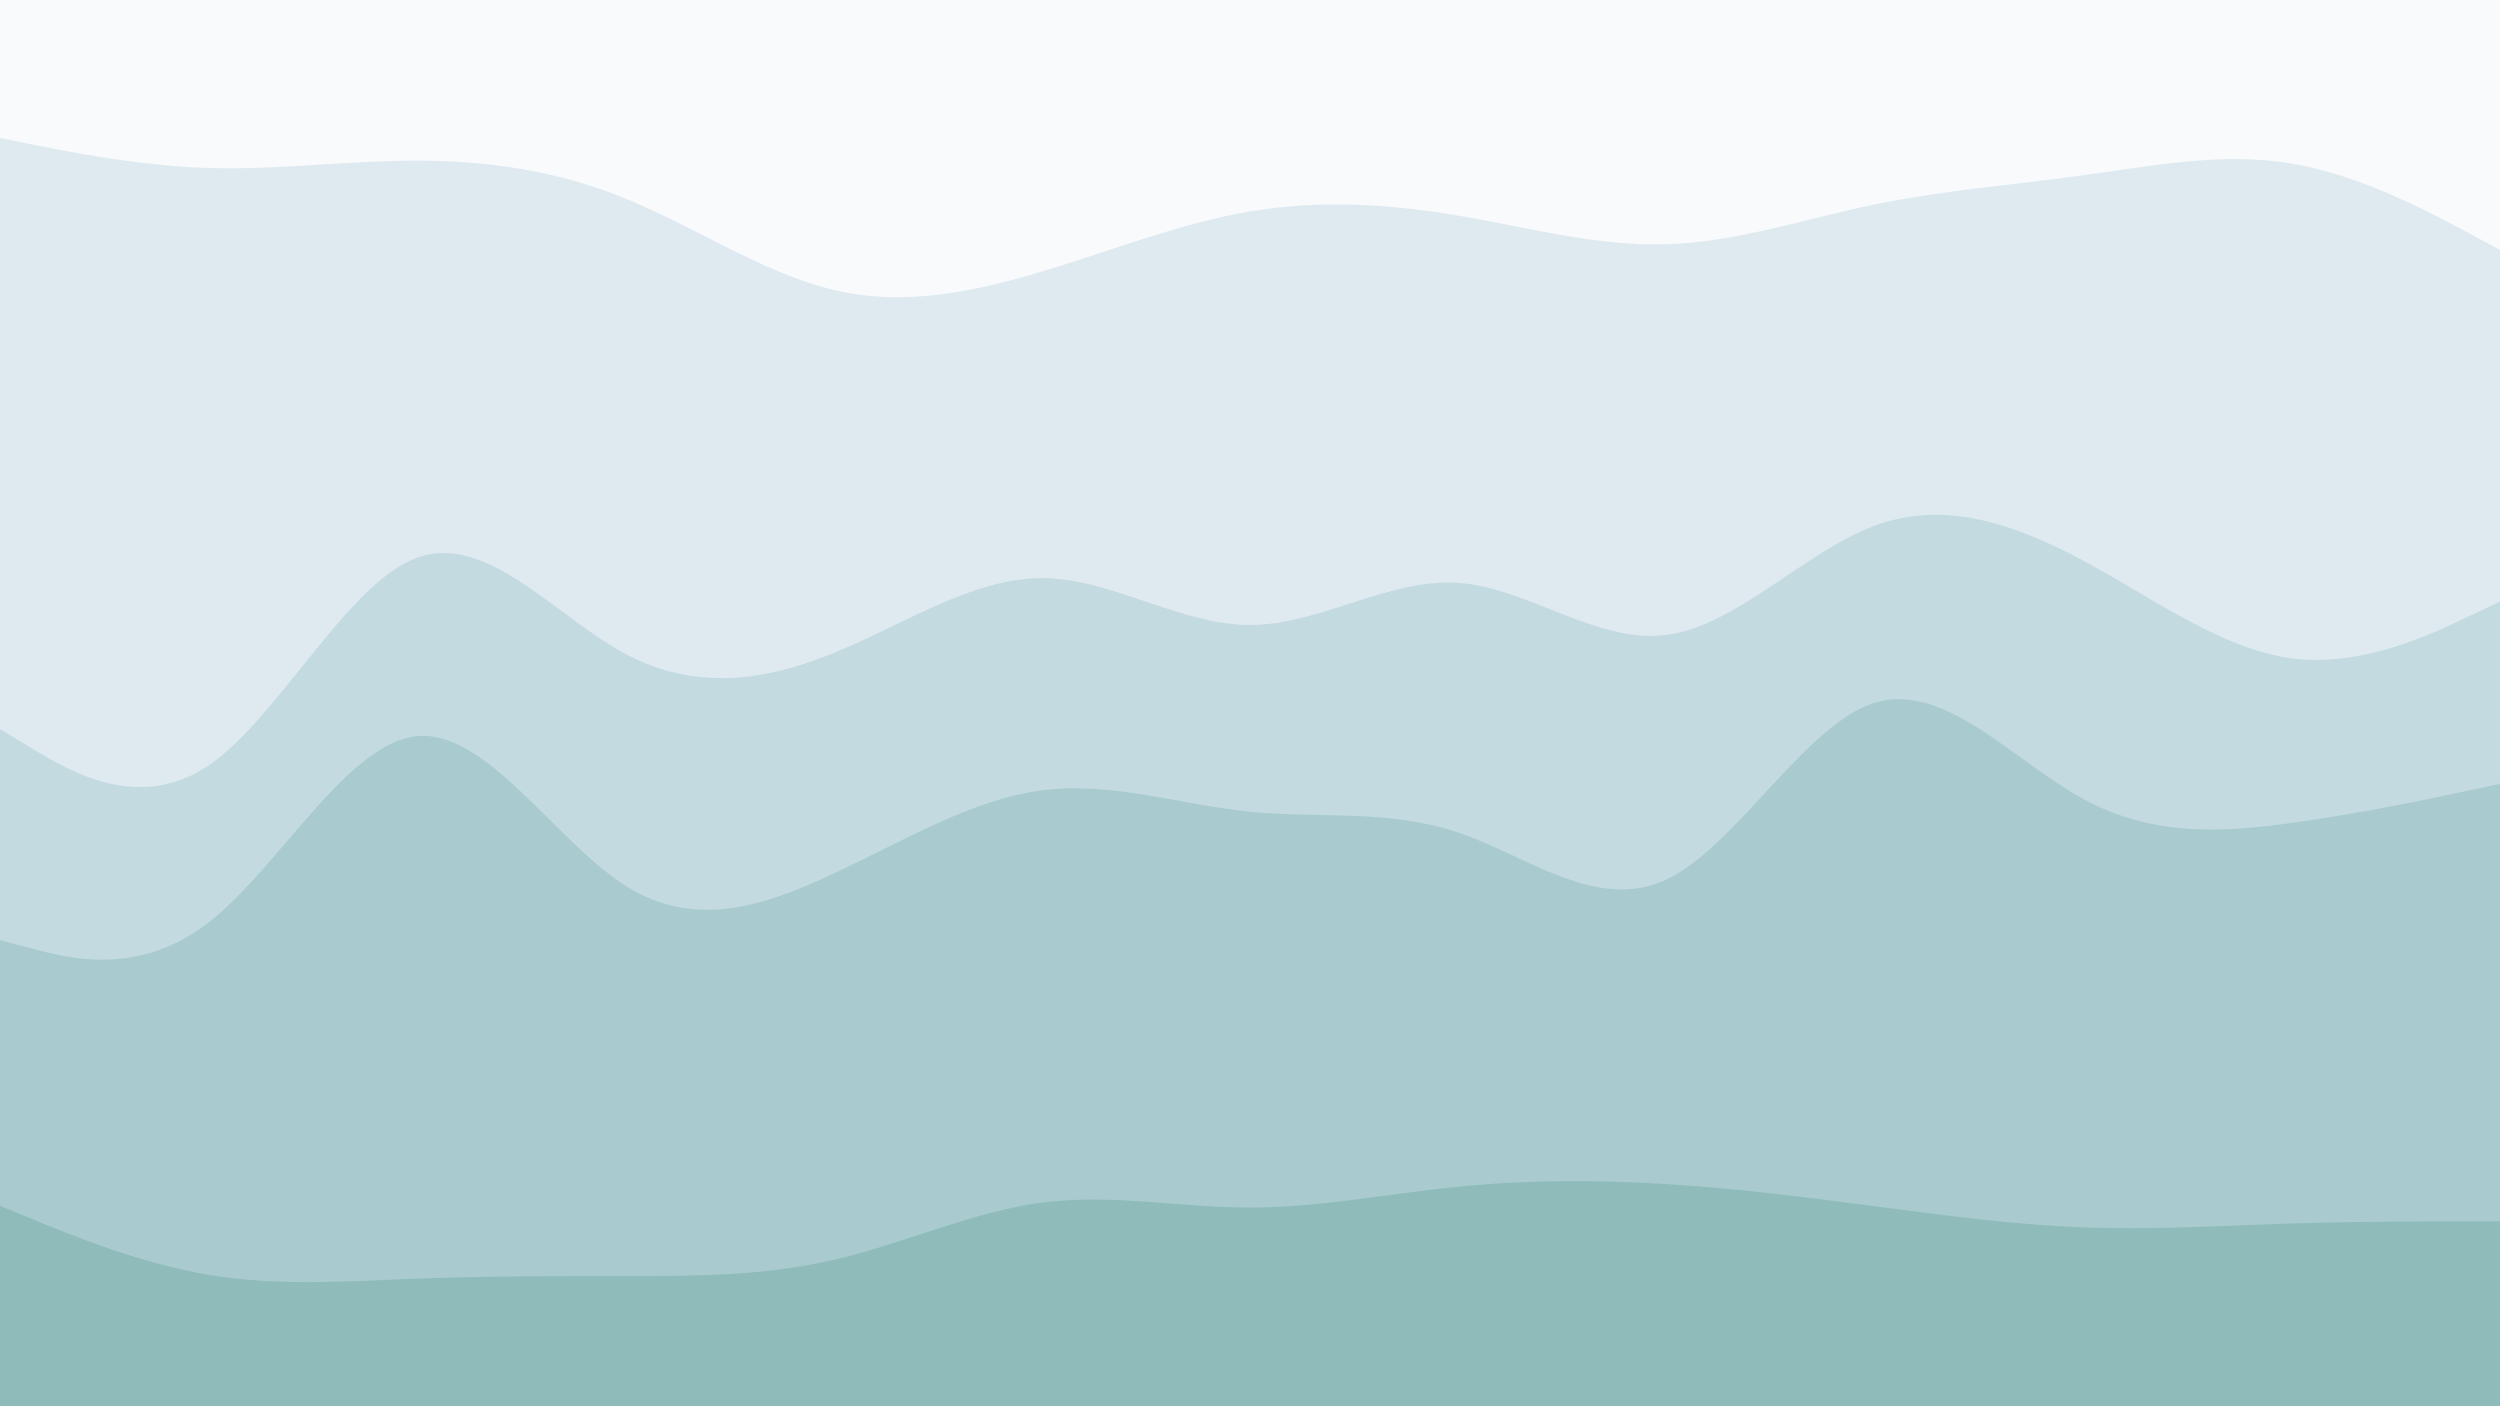 <svg id="visual" viewBox="0 0 960 540" width="960" height="540" xmlns="http://www.w3.org/2000/svg" xmlns:xlink="http://www.w3.org/1999/xlink" version="1.1"><rect x="0" y="0" width="960" height="540" fill="#333333" stroke="none"/><path d="M0 55L13.3 57.7C26.7 60.3 53.3 65.7 80 66.5C106.7 67.3 133.3 63.7 160 63.7C186.7 63.7 213.3 67.3 240 78.2C266.7 89 293.3 107 320 113.3C346.7 119.7 373.3 114.3 400 106.3C426.7 98.3 453.3 87.7 480 83.2C506.7 78.7 533.3 80.3 560 84.8C586.7 89.3 613.3 96.7 640 95.8C666.7 95 693.3 86 720 80.5C746.7 75 773.3 73 800 69.3C826.7 65.7 853.3 60.3 880 64.8C906.7 69.3 933.3 83.7 946.7 90.8L960 98L960 0L946.7 0C933.3 0 906.7 0 880 0C853.3 0 826.7 0 800 0C773.3 0 746.7 0 720 0C693.3 0 666.7 0 640 0C613.3 0 586.7 0 560 0C533.3 0 506.7 0 480 0C453.3 0 426.7 0 400 0C373.3 0 346.7 0 320 0C293.3 0 266.7 0 240 0C213.3 0 186.7 0 160 0C133.3 0 106.7 0 80 0C53.3 0 26.7 0 13.3 0L0 0Z" fill="#f8fafc"></path><path d="M0 282L13.3 290C26.7 298 53.3 314 80 296C106.7 278 133.3 226 160 216.2C186.7 206.3 213.3 238.7 240 253C266.7 267.3 293.3 263.7 320 252.8C346.7 242 373.3 224 400 224C426.7 224 453.3 242 480 242C506.7 242 533.3 224 560 225.8C586.7 227.7 613.3 249.3 640 245.8C666.7 242.3 693.3 213.7 720 203.8C746.7 194 773.3 203 800 217.3C826.7 231.7 853.3 251.3 880 254.8C906.7 258.3 933.3 245.7 946.7 239.3L960 233L960 96L946.7 88.8C933.3 81.7 906.7 67.3 880 62.8C853.3 58.3 826.7 63.7 800 67.3C773.3 71 746.7 73 720 78.5C693.3 84 666.7 93 640 93.8C613.3 94.7 586.7 87.3 560 82.8C533.3 78.3 506.7 76.7 480 81.2C453.3 85.7 426.7 96.3 400 104.3C373.3 112.3 346.7 117.7 320 111.3C293.3 105 266.7 87 240 76.2C213.3 65.3 186.7 61.7 160 61.7C133.3 61.7 106.7 65.3 80 64.5C53.3 63.7 26.7 58.3 13.3 55.7L0 53Z" fill="#dfeaf0"></path><path d="M0 363L13.3 366.5C26.7 370 53.3 377 80 356.3C106.7 335.7 133.3 287.3 160 284.7C186.7 282 213.3 325 240 342C266.7 359 293.3 350 320 337.5C346.7 325 373.3 309 400 305.5C426.7 302 453.3 311 480 313.7C506.7 316.3 533.3 312.7 560 321.7C586.7 330.7 613.3 352.3 640 339.7C666.7 327 693.3 280 720 271.8C746.7 263.7 773.3 294.3 800 308.8C826.7 323.3 853.3 321.7 880 318C906.7 314.3 933.3 308.7 946.7 305.8L960 303L960 231L946.7 237.3C933.3 243.7 906.7 256.3 880 252.8C853.3 249.3 826.7 229.7 800 215.3C773.3 201 746.7 192 720 201.8C693.3 211.7 666.7 240.3 640 243.8C613.3 247.3 586.7 225.7 560 223.8C533.3 222 506.7 240 480 240C453.3 240 426.7 222 400 222C373.3 222 346.7 240 320 250.8C293.3 261.7 266.7 265.3 240 251C213.3 236.7 186.7 204.3 160 214.2C133.3 224 106.7 276 80 294C53.3 312 26.7 296 13.3 288L0 280Z" fill="#c4dae1"></path><path d="M0 465L13.3 470.5C26.7 476 53.3 487 80 491.5C106.7 496 133.3 494 160 493C186.7 492 213.3 492 240 492C266.7 492 293.3 492 320 485.8C346.7 479.7 373.3 467.3 400 463.8C426.7 460.3 453.3 465.7 480 465.7C506.7 465.7 533.3 460.3 560 457.7C586.7 455 613.3 455 640 456.7C666.7 458.3 693.3 461.7 720 465.2C746.7 468.7 773.3 472.3 800 473.3C826.7 474.3 853.3 472.7 880 471.8C906.7 471 933.3 471 946.7 471L960 471L960 301L946.7 303.8C933.3 306.7 906.7 312.3 880 316C853.3 319.7 826.7 321.3 800 306.8C773.3 292.3 746.7 261.7 720 269.8C693.3 278 666.7 325 640 337.7C613.3 350.3 586.7 328.7 560 319.7C533.3 310.7 506.7 314.3 480 311.7C453.3 309 426.7 300 400 303.5C373.3 307 346.7 323 320 335.5C293.3 348 266.7 357 240 340C213.3 323 186.7 280 160 282.7C133.3 285.3 106.7 333.7 80 354.3C53.3 375 26.7 368 13.3 364.5L0 361Z" fill="#a9cbd0"></path><path d="M0 541L13.3 541C26.7 541 53.3 541 80 541C106.7 541 133.3 541 160 541C186.7 541 213.3 541 240 541C266.7 541 293.3 541 320 541C346.7 541 373.3 541 400 541C426.7 541 453.3 541 480 541C506.7 541 533.3 541 560 541C586.7 541 613.3 541 640 541C666.7 541 693.3 541 720 541C746.7 541 773.3 541 800 541C826.7 541 853.3 541 880 541C906.7 541 933.3 541 946.7 541L960 541L960 469L946.7 469C933.3 469 906.7 469 880 469.8C853.3 470.7 826.7 472.3 800 471.3C773.3 470.3 746.7 466.7 720 463.2C693.3 459.7 666.7 456.3 640 454.7C613.3 453 586.7 453 560 455.7C533.3 458.3 506.7 463.7 480 463.7C453.3 463.7 426.7 458.3 400 461.8C373.3 465.3 346.7 477.7 320 483.8C293.3 490 266.7 490 240 490C213.3 490 186.7 490 160 491C133.3 492 106.7 494 80 489.5C53.3 485 26.7 474 13.3 468.5L0 463Z" fill="#8fbcbb"></path></svg>